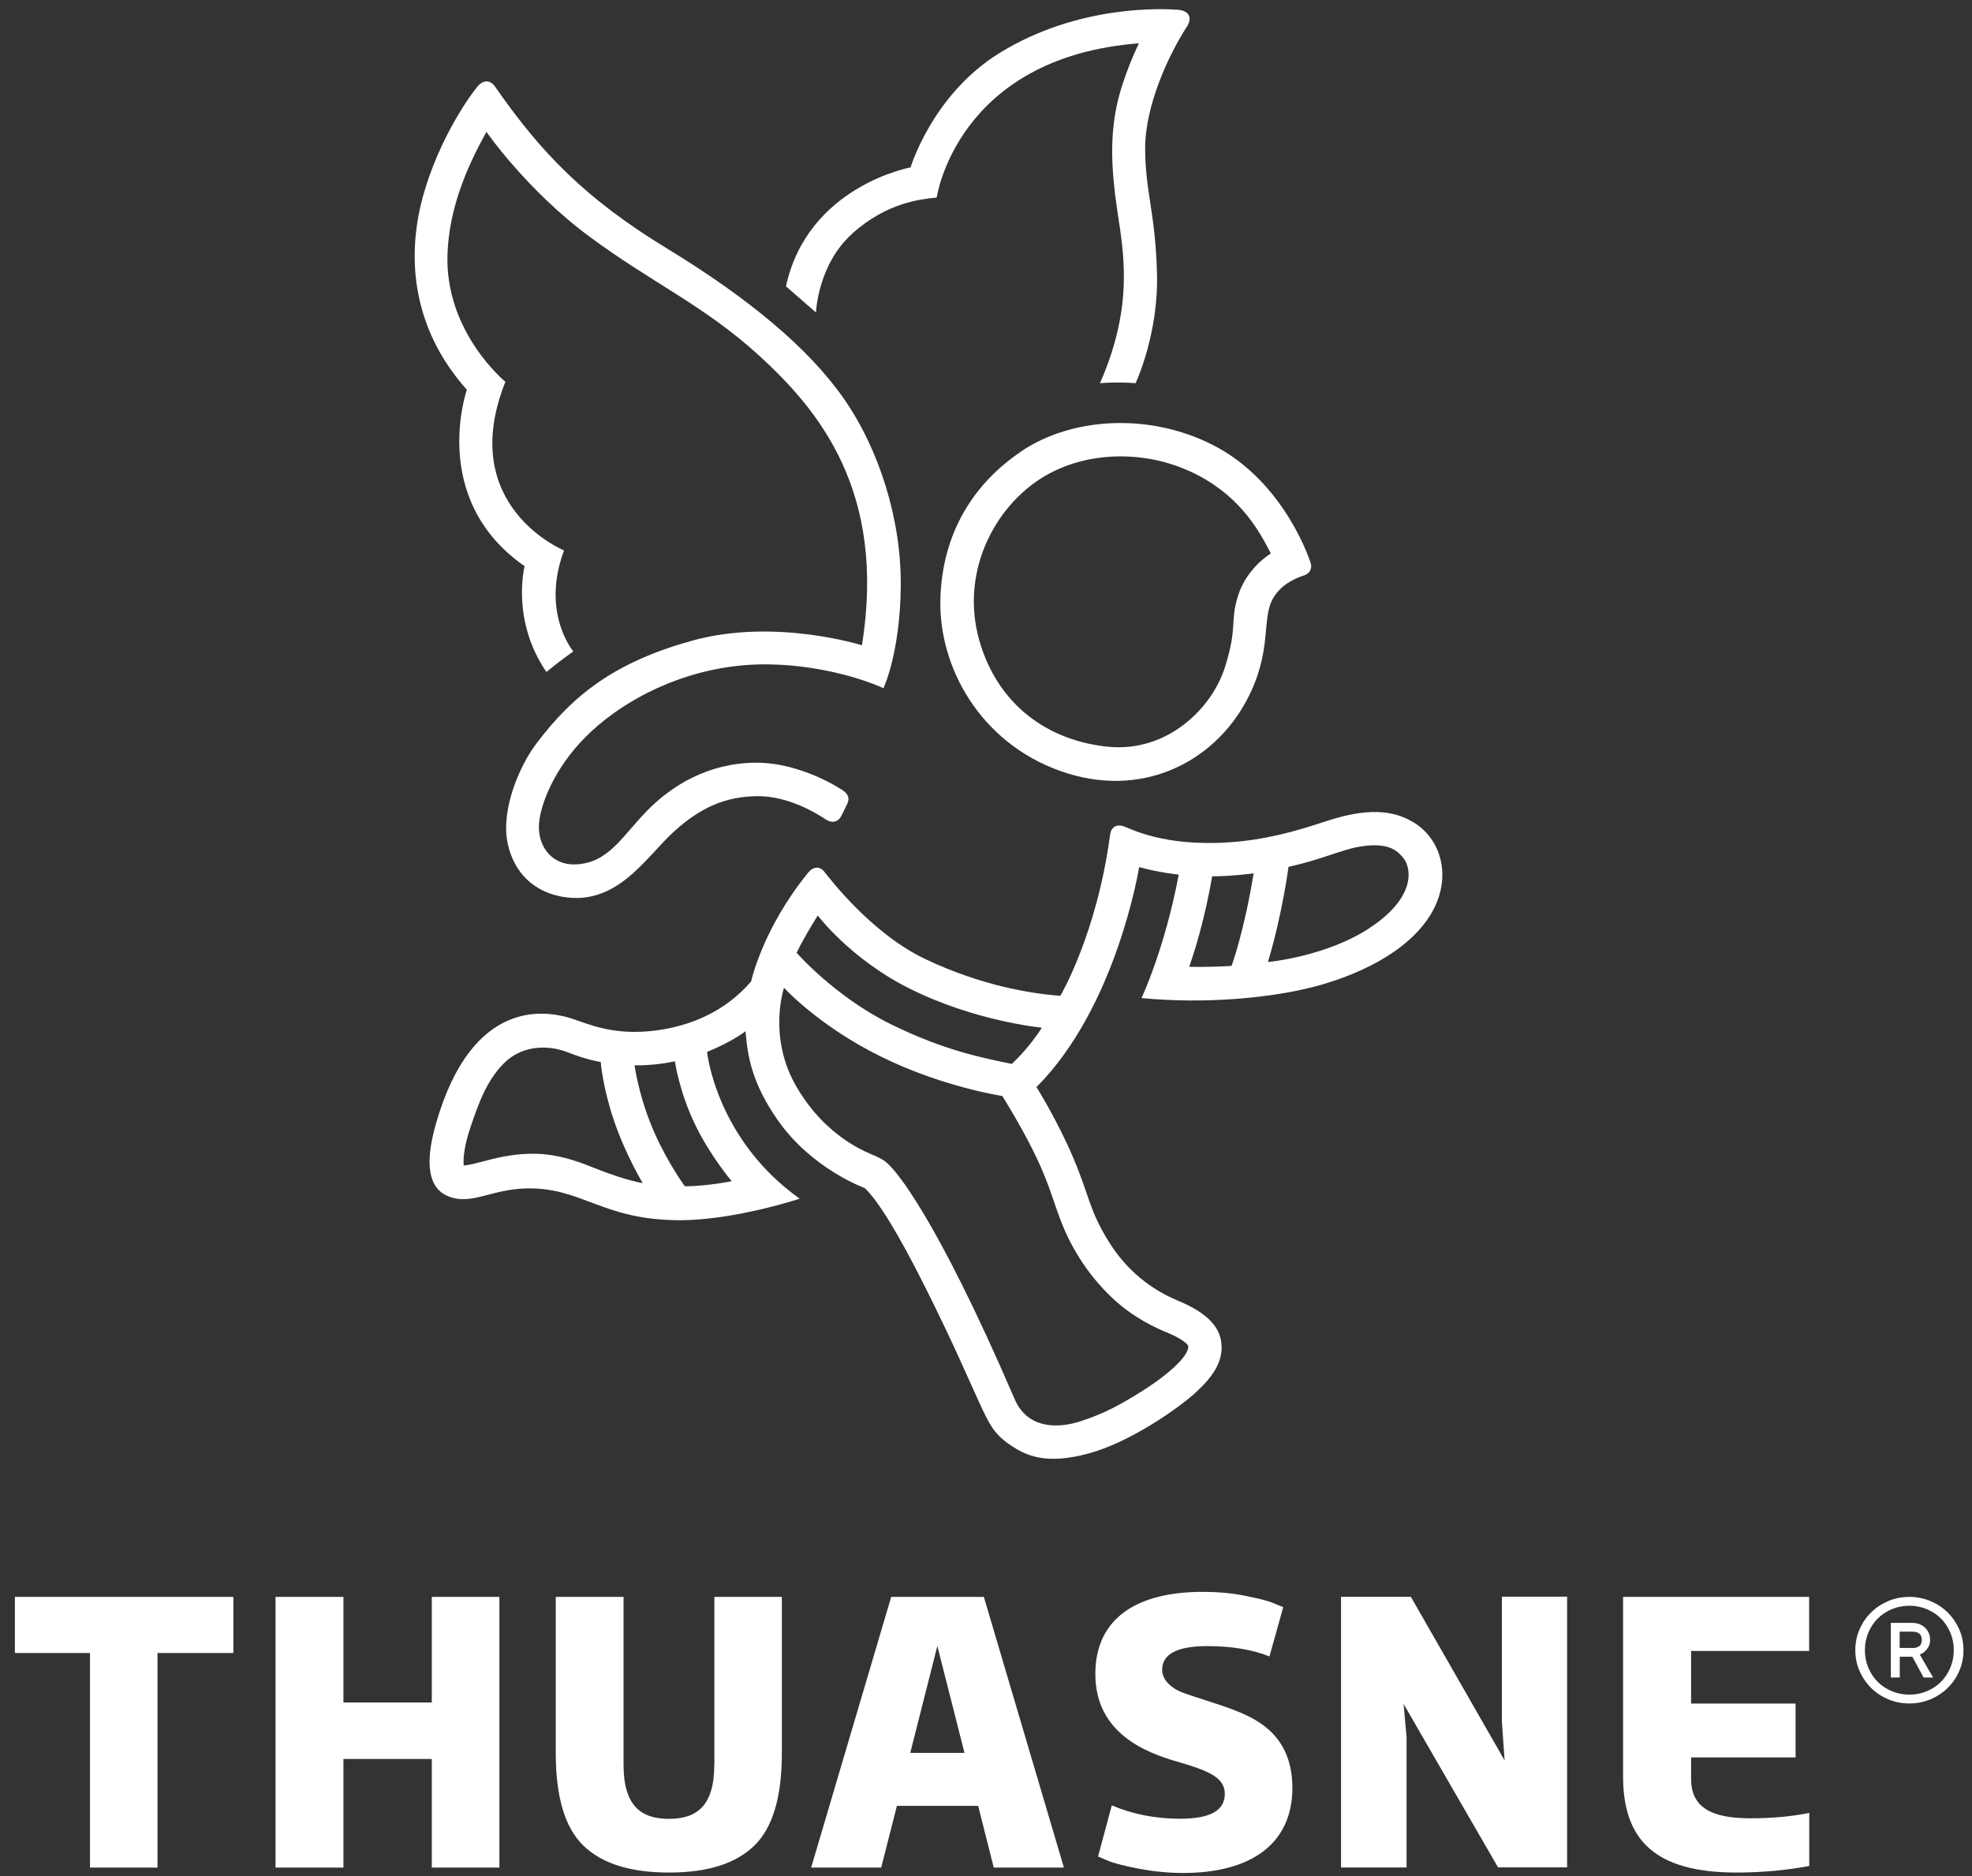 <svg xmlns="http://www.w3.org/2000/svg" viewBox="0 0 123 117" fill="none"><rect x="0" y="0" width="123" height="117" fill="#333333" stroke="none"/><path d="M44.552 110.057C44.552 112.621 43.465 113.433 41.726 113.433C39.987 113.433 38.893 112.628 38.893 110.057V99.592H34.665V109.339C34.665 112.07 35.235 113.997 36.403 115.118C37.571 116.232 39.323 116.782 41.733 116.782C44.142 116.782 45.867 116.232 47.035 115.118C48.197 113.997 48.767 112.07 48.767 109.339V99.592H44.559V110.057H44.552ZM26.932 106.177H21.421V99.592H17.186V116.474H21.421V109.701H26.932V116.474H31.148V99.592H26.932V106.177ZM0.922 103.089H5.614V116.474H9.823V103.089H14.555V99.592H0.929V103.089H0.922ZM55.587 99.592L50.593 116.474H54.963L55.943 112.621H61.01L61.984 116.474H66.36L61.366 99.592H55.593H55.587ZM56.775 109.318L58.466 102.653L60.158 109.318H56.782H56.775ZM112.842 102.962V99.592H101.237V110.788C101.237 114.688 103.163 116.782 108.305 116.782C109.896 116.782 111.419 116.641 112.849 116.373V113.064C111.775 113.279 110.567 113.399 109.164 113.399C106.694 113.399 105.479 112.681 105.479 110.949V109.6H111.997V106.244H105.479V102.962H112.849H112.842ZM93.679 107.392L93.847 109.788L88 99.586H83.644V116.467H87.732V108.312L87.544 106.264L93.437 116.46H97.746V99.579H93.679V107.379V107.392ZM77.321 106.788C76.153 106.284 74.093 105.741 73.502 105.445C72.904 105.15 72.488 104.68 72.488 104.137C72.488 103.163 73.415 102.66 75.301 102.66C76.797 102.66 78.113 102.875 79.18 103.304L80.04 100.23L79.442 99.988C79.06 99.82 78.442 99.68 77.61 99.512C76.777 99.344 75.891 99.277 75.012 99.277C70.891 99.277 68.32 100.941 68.32 104.398C68.32 108.124 71.515 109.305 73.394 109.855C75.334 110.419 76.395 110.829 76.395 111.876C76.395 112.923 75.469 113.426 73.609 113.426C72.059 113.426 70.629 113.138 69.347 112.594L68.488 115.782L69.105 116.044C69.508 116.212 70.179 116.38 71.058 116.547C71.938 116.715 72.871 116.809 73.797 116.809C78.106 116.809 80.61 114.93 80.61 111.5C80.61 108.312 78.496 107.291 77.328 106.788" fill="white"></path><path d="M63.709 28.147C60.755 30.134 58.755 33.215 58.654 37.403C58.554 41.592 61.118 46.304 66.152 48.089C71.186 49.875 75.71 47.552 77.771 43.652C79.382 40.605 78.67 38.645 79.382 37.356C79.959 36.316 81.033 35.994 81.389 35.866C81.738 35.739 81.852 35.37 81.745 35.101C81.745 35.101 80.18 30.06 75.663 27.758C71.636 25.704 66.823 26.046 63.709 28.14M74.2 29.382C77.167 30.745 78.422 32.859 79.268 34.517C79.268 34.517 77.771 35.396 77.22 37.155C76.697 38.82 77.214 39.048 76.401 41.619C75.589 44.183 72.81 46.928 69.125 46.572C65.434 46.21 62.232 44.015 61.077 39.92C59.93 35.833 61.876 31.953 64.635 30.033C67.387 28.107 71.24 28.026 74.2 29.389M88.168 51.291C86.275 50.116 84.007 50.788 82.395 51.318C80.785 51.848 78.858 52.392 76.643 52.533C72.522 52.801 70.528 51.674 70.045 51.519C69.716 51.412 69.307 51.519 69.24 52.063C68.407 58.278 66.138 62.104 66.138 62.104C64.252 61.963 61.205 61.46 57.762 59.836C54.312 58.211 51.68 54.687 51.405 54.352C51.13 54.016 50.727 54.03 50.405 54.426C47.545 57.943 46.854 61.198 46.854 61.198C44.78 63.635 41.88 64.266 39.981 64.346C37.544 64.447 36.195 63.608 35.168 63.386C34.128 63.158 29.449 62.131 27.187 70.099C26.644 72.005 26.476 73.985 27.932 74.596C29.422 75.22 30.644 74.113 33.027 74.113C36.336 74.113 37.638 76.079 42.343 76.1C45.794 76.113 49.881 74.757 49.881 74.757C44.646 71.032 44.102 65.602 44.102 65.602C45.727 64.944 46.498 64.313 46.498 64.313C46.633 65.863 46.881 67.508 48.492 69.83C50.626 72.911 53.936 74.093 53.936 74.093C54.741 74.851 56.016 76.878 57.775 80.409C59.54 83.939 60.561 86.362 61.104 87.524C61.648 88.685 61.943 89.39 62.97 90.088C63.99 90.793 65.232 91.37 67.904 90.645C70.569 89.92 73.576 87.759 74.542 86.879C75.502 85.993 76.368 84.993 76.167 83.651C75.965 82.308 74.542 81.563 73.401 81.087C72.26 80.603 70.535 79.603 69.233 77.556C67.931 75.509 67.971 74.629 66.951 72.227C65.93 69.823 64.648 67.796 64.648 67.796C69.662 62.782 71.052 54.077 71.052 54.077C72.307 54.426 73.522 54.546 73.522 54.546C72.643 59.198 71.2 62.245 71.2 62.245C75.207 62.628 79.039 62.225 81.463 61.661C83.886 61.098 87.215 59.816 88.94 57.473C90.665 55.13 90.074 52.459 88.181 51.291M36.92 72.784C35.974 72.394 34.759 71.998 33.537 71.958C32.315 71.918 31.262 72.126 30.181 72.421C29.1 72.71 28.919 72.683 28.919 72.683C28.912 72.482 28.852 71.75 29.349 70.287C29.852 68.823 30.322 67.441 31.416 66.326C32.51 65.212 34.114 65.125 35.396 65.622C36.678 66.125 37.47 66.232 37.47 66.232C37.47 66.232 37.578 67.763 38.296 69.891C39.021 72.018 40.088 73.784 40.088 73.784C39.242 73.65 37.866 73.166 36.92 72.784ZM45.646 73.663C45.646 73.663 44.176 73.972 42.719 73.985C42.719 73.985 41.679 72.582 40.82 70.642C39.961 68.703 39.672 67.025 39.578 66.441C39.578 66.441 40.9 66.467 42.095 66.186C42.095 66.186 42.357 68.052 43.33 70.079C44.303 72.112 45.639 73.663 45.639 73.663M66.165 76.133C66.91 78.059 68.011 79.65 69.36 80.932C70.71 82.214 72.213 82.872 72.817 83.114C73.421 83.362 73.79 83.604 73.938 83.738C74.086 83.872 74.18 83.926 74.066 84.221C73.784 84.939 72.461 86 71.126 86.826C69.79 87.651 68.897 88.148 67.374 88.645C66.065 89.067 64.111 89.175 63.286 87.255C58.332 75.75 55.889 73.112 55.587 72.79C55.285 72.468 55.144 72.341 54.627 72.106C54.103 71.877 51.58 70.985 49.714 67.837C47.848 64.689 48.901 61.601 48.901 61.601C48.901 61.601 51.029 63.957 54.922 65.883C58.782 67.796 62.521 68.353 62.521 68.353C65.266 72.824 65.427 74.207 66.165 76.133ZM63.105 66.353C61.42 65.991 58.963 65.561 55.499 63.843C52.036 62.118 49.687 59.419 49.687 59.419C50.264 58.245 51.009 57.097 51.009 57.097C51.009 57.097 53.016 59.762 56.607 61.588C60.762 63.702 64.984 64.091 64.984 64.091C64.118 65.454 63.098 66.36 63.098 66.36M76.818 60.238C75.415 60.332 74.173 60.292 74.173 60.292C75.146 57.553 75.603 54.654 75.603 54.654C77.019 54.64 78.194 54.466 78.194 54.466C77.59 58.151 76.818 60.238 76.818 60.238ZM85.45 57.862C82.718 59.668 79.086 59.997 79.086 59.997C80.006 56.909 80.368 54.063 80.368 54.063C82.382 53.62 83.698 52.989 84.765 52.808C86.564 52.499 87.154 53.023 87.557 53.546C88.02 54.144 88.343 55.949 85.443 57.862M53.157 14.562C55.325 12.635 57.379 12.427 58.426 12.32C58.426 12.32 59.668 3.58 71.038 2.701C71.038 2.701 70.058 4.688 69.656 6.587C69.253 8.494 69.293 10.434 69.676 13.044C70.058 15.649 70.77 18.978 68.609 23.898C68.609 23.898 69.662 23.804 70.83 23.898C70.83 23.898 72.267 20.864 72.166 17.058C72.065 13.253 71.428 11.944 71.428 9.259C71.428 6.574 72.878 3.439 74.032 1.661C74.347 1.177 74.254 0.66 73.435 0.607C72.623 0.553 67.306 0.244 62.346 3.305C58.158 5.889 56.795 10.44 56.795 10.44C56.795 10.44 50.385 11.601 49.022 17.857L50.895 19.488C50.895 19.488 51.002 16.495 53.164 14.568M32.718 35.336C32.718 35.336 31.866 38.679 34.081 41.907C34.081 41.907 34.866 41.256 35.759 40.625C35.759 40.625 33.725 38.222 35.181 34.329C35.181 34.329 28.422 31.564 31.523 23.811C31.523 23.811 27.724 20.71 27.912 15.817C28.02 13.038 29.06 10.521 30.342 8.225C30.342 8.225 32.879 11.89 36.786 14.77C40.686 17.656 43.934 19.059 47.344 22.173C51.029 25.536 55.312 30.617 53.761 40.243C53.761 40.243 48.338 38.531 43.203 39.947C38.43 41.263 35.772 43.276 33.423 46.418C32.376 47.814 31.295 50.432 31.631 52.412C31.906 54.009 32.926 55.533 35.054 55.922C38.491 56.547 40.29 53.446 42.028 51.868C43.773 50.284 45.317 49.687 47.197 49.653C49.163 49.62 50.975 50.747 51.526 51.116C51.888 51.358 52.278 51.278 52.479 50.875C52.68 50.472 52.727 50.392 52.848 50.123C52.969 49.855 52.976 49.573 52.58 49.297C52.58 49.297 50.049 47.559 47.156 47.566C44.189 47.579 41.914 48.982 40.383 50.539C38.786 52.164 37.967 53.828 35.893 53.909C34.437 53.962 33.611 52.828 33.611 51.586C33.611 50.344 34.531 47.948 36.537 45.948C38.538 43.948 41.806 42.062 45.74 41.558C49.667 41.055 53.54 42.196 55.103 42.921C55.103 42.921 56.144 40.739 56.184 36.564C56.224 32.396 54.835 28.026 52.64 24.872C50.445 21.717 46.68 18.589 41.632 15.515C36.578 12.44 33.772 9.574 30.886 5.413C30.523 4.889 30.067 5.05 29.765 5.413C29.463 5.775 27.382 8.541 26.355 12.347C25.335 16.152 25.751 20.535 29.12 24.308C29.12 24.308 26.717 31.148 32.732 35.316" fill="white"></path><path d="M115.722 102.915C115.722 102.452 115.809 102.022 115.984 101.619C116.158 101.217 116.4 100.861 116.702 100.566C117.004 100.264 117.36 100.029 117.769 99.854C118.179 99.68 118.622 99.592 119.091 99.592C119.561 99.592 119.998 99.68 120.414 99.854C120.823 100.029 121.186 100.264 121.488 100.566C121.79 100.868 122.025 101.217 122.206 101.619C122.38 102.022 122.468 102.458 122.468 102.915C122.468 103.371 122.38 103.808 122.206 104.21C122.031 104.613 121.79 104.969 121.488 105.264C121.186 105.56 120.83 105.801 120.414 105.976C120.004 106.15 119.561 106.237 119.091 106.237C118.622 106.237 118.179 106.15 117.769 105.976C117.36 105.801 117.004 105.566 116.702 105.264C116.4 104.962 116.165 104.613 115.984 104.21C115.809 103.808 115.722 103.378 115.722 102.915ZM116.319 102.915C116.319 103.311 116.393 103.673 116.534 104.009C116.675 104.345 116.87 104.64 117.118 104.888C117.366 105.137 117.662 105.331 117.997 105.472C118.333 105.613 118.695 105.687 119.091 105.687C119.488 105.687 119.85 105.613 120.186 105.472C120.521 105.331 120.817 105.137 121.065 104.888C121.313 104.64 121.508 104.345 121.649 104.009C121.79 103.673 121.864 103.311 121.864 102.915C121.864 102.519 121.79 102.156 121.649 101.821C121.508 101.485 121.313 101.19 121.065 100.942C120.817 100.693 120.521 100.499 120.186 100.358C119.85 100.217 119.488 100.143 119.091 100.143C118.695 100.143 118.333 100.217 117.997 100.358C117.662 100.499 117.366 100.693 117.118 100.942C116.87 101.19 116.675 101.485 116.534 101.821C116.393 102.156 116.319 102.519 116.319 102.915ZM117.937 101.21H119.239C119.581 101.21 119.863 101.311 120.071 101.512C120.28 101.713 120.387 101.968 120.387 102.271C120.387 102.452 120.353 102.593 120.286 102.707C120.219 102.821 120.145 102.915 120.065 102.989C119.964 103.076 119.857 103.143 119.743 103.19L120.575 104.62H119.984L119.279 103.324H118.494V104.62H117.937V101.203V101.21ZM119.273 102.781C119.675 102.781 119.87 102.613 119.87 102.271C119.87 101.928 119.669 101.76 119.273 101.76H118.487V102.774H119.273V102.781Z" fill="white"></path></svg>